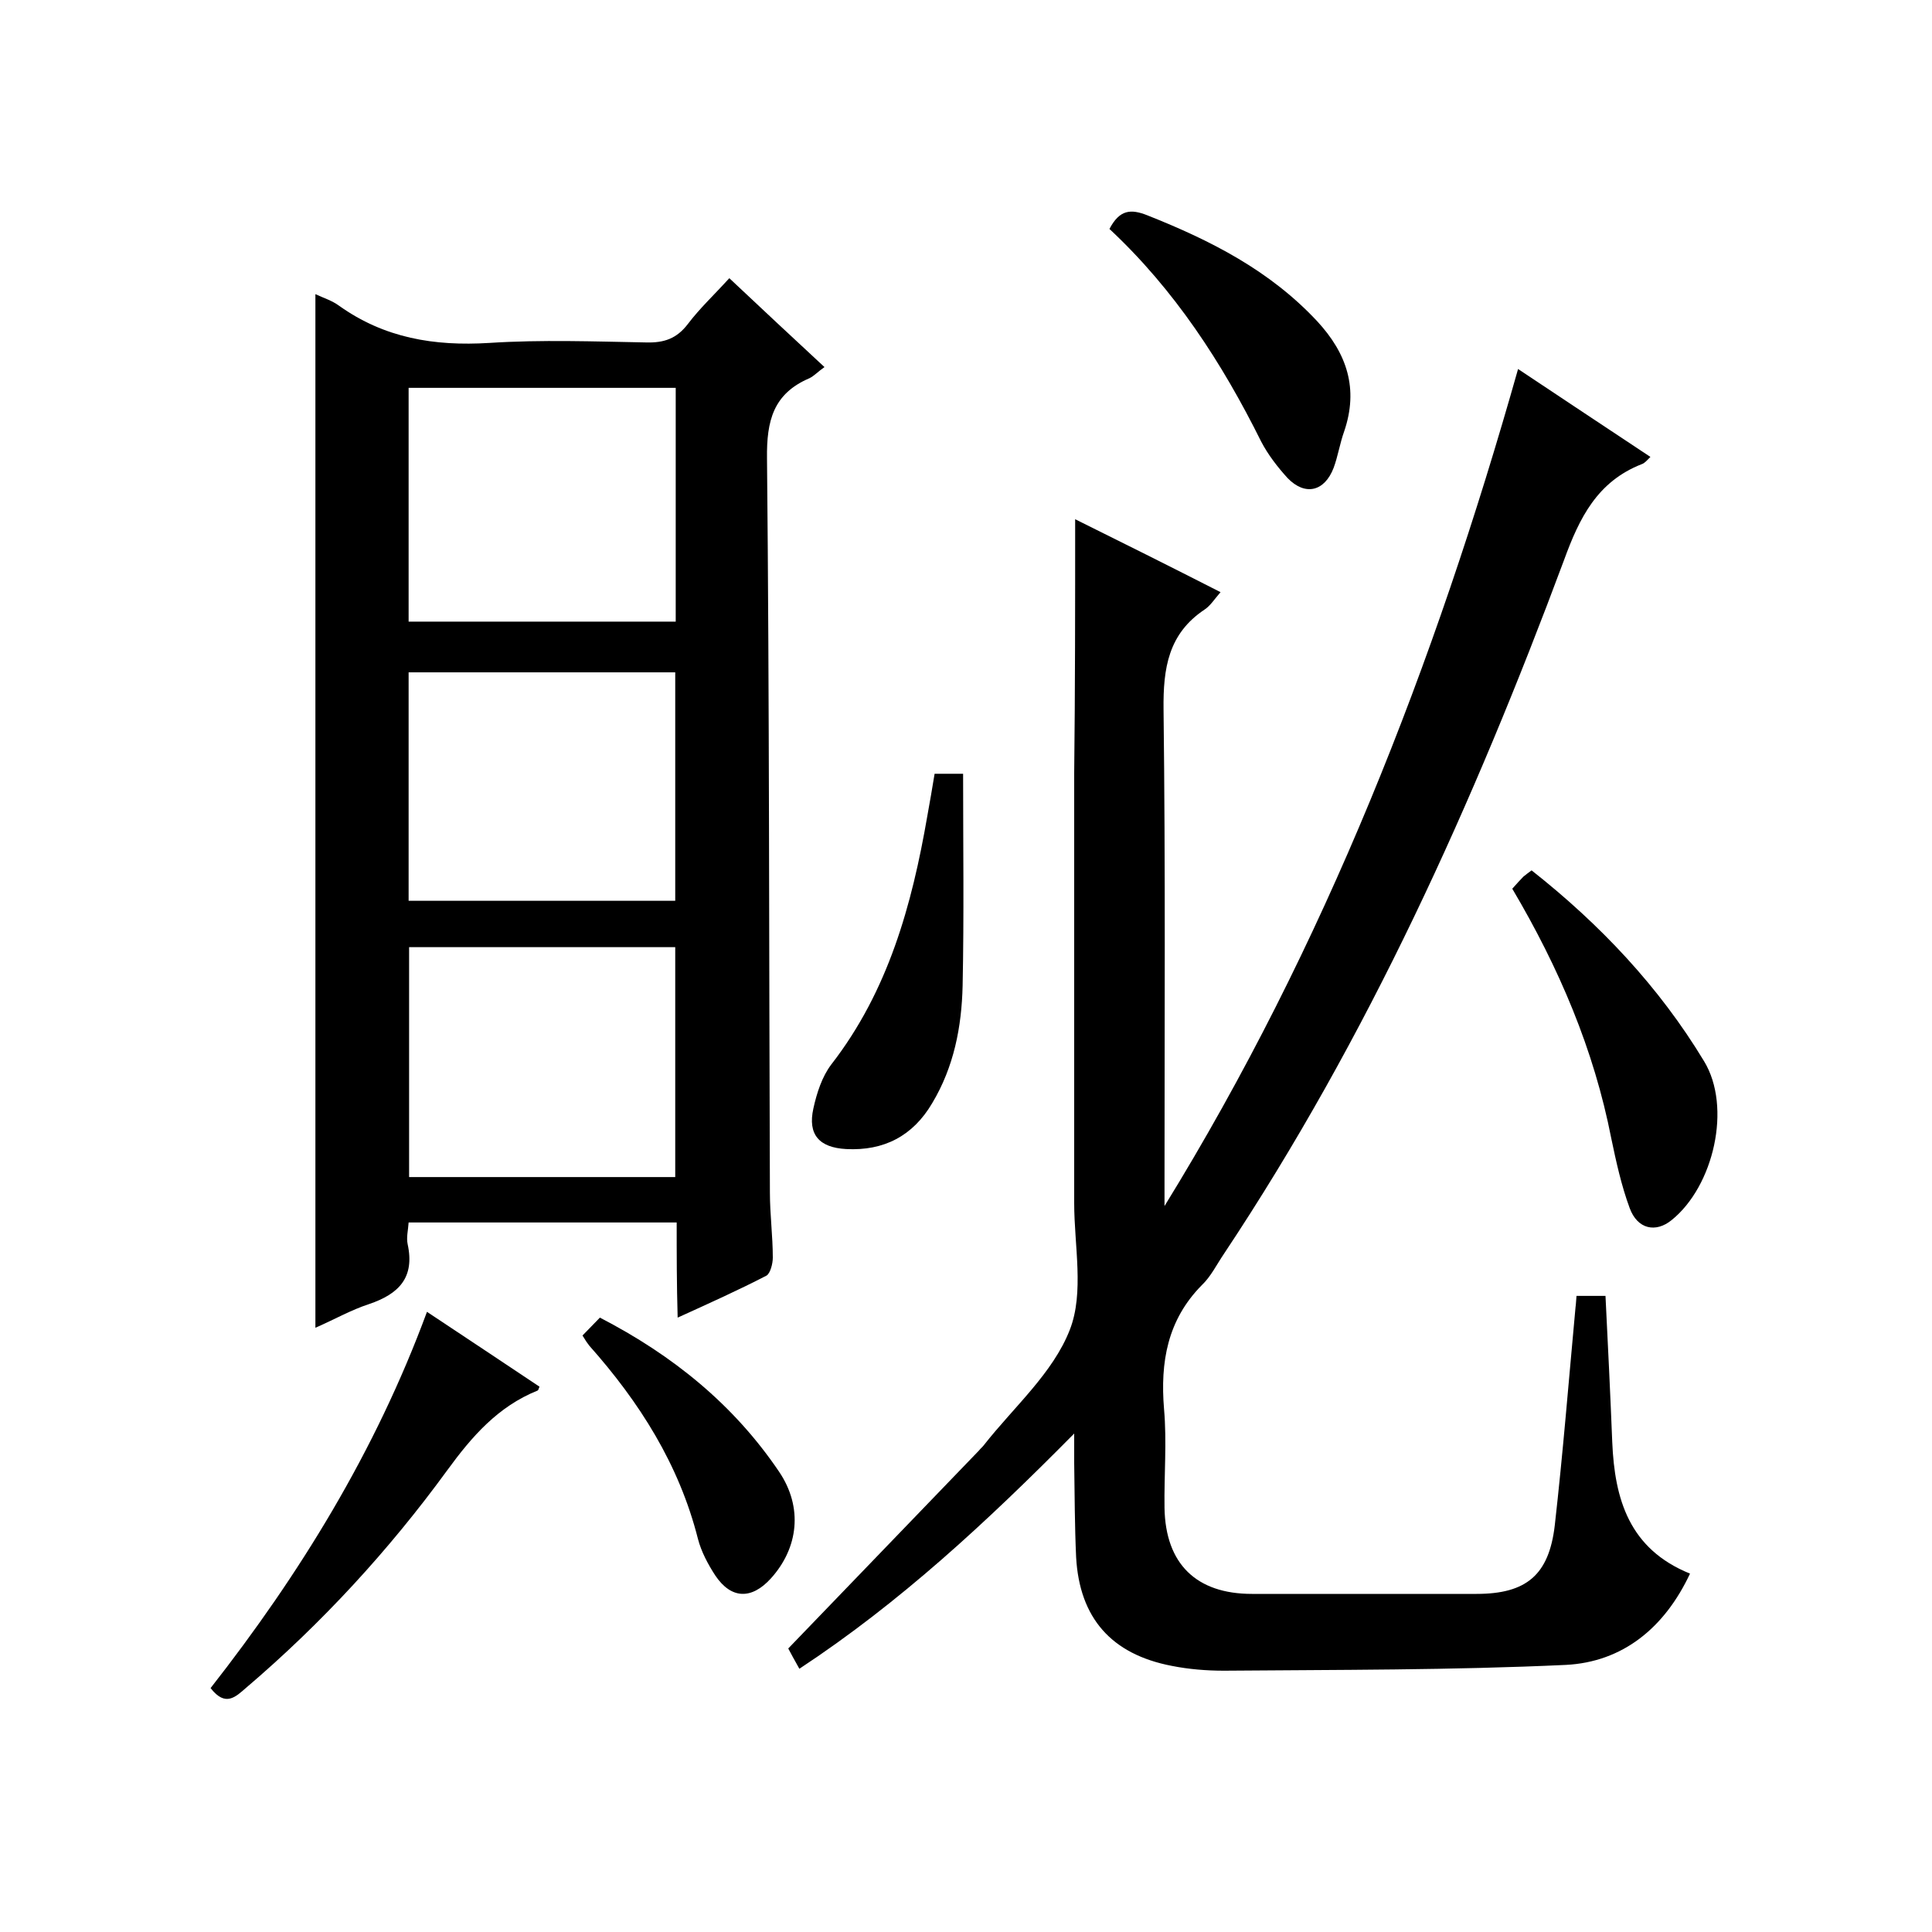 <svg enable-background="new 0 0 400 400" viewBox="0 0 400 400" xmlns="http://www.w3.org/2000/svg"><path d="m222.6 107.5c9.7 4.8 19.7 9.8 30.1 15.1-1.3 1.5-2.1 2.8-3.3 3.6-7.5 5-8.6 12.1-8.5 20.7.4 32.5.2 65 .2 97.5v5.3c33.2-53.9 55.9-112.1 73.2-173.3 9.3 6.2 18.2 12.1 27.4 18.2-.8.8-1.2 1.3-1.8 1.5-9.2 3.6-12.9 11.1-16.1 19.9-18.7 50.2-40.6 98.8-70.4 143.6-1.5 2.2-2.7 4.7-4.6 6.5-7.1 7.2-8.6 15.9-7.8 25.6.6 6.8 0 13.7.1 20.5.2 11.6 6.6 17.8 18.1 17.8h46.5c10.3 0 15-3.9 16.2-14.2 1.7-15 2.9-30.1 4.3-45.2.1-.6.1-1.3.2-2.3h6c.5 10.1 1 20.2 1.4 30.3.5 11.8 3.5 22.1 16.1 27.2-5.3 11.3-14 18.3-25.7 18.9-23.6 1.1-47.2 1-70.8 1.2-3.6 0-7.3-.3-10.8-1-12.5-2.4-19.1-9.9-19.8-22.5-.3-6.5-.3-13-.4-19.5 0-1.6 0-3.2 0-6.1-18.2 18.4-36.1 35-56.9 48.7-1-1.8-1.9-3.4-2.3-4.2 13.4-13.9 26.4-27.4 39.5-41 .3-.4.7-.7 1-1.1 6.2-7.9 14.3-14.9 17.8-23.9 3-7.7.9-17.4.9-26.2 0-29.7 0-59.3 0-89 .2-17.3.2-34.7.2-52.6z"/><path d="m140.1 253.1c-18.9 0-37 0-55.5 0-.1 1.6-.5 3.1-.2 4.5 1.5 6.9-1.8 10.3-8 12.4-3.7 1.2-7.2 3.2-11.1 4.9 0-71.5 0-142.6 0-214 1.7.8 3.4 1.3 4.9 2.4 9.4 6.7 19.7 8.4 31.1 7.7 10.8-.7 21.7-.3 32.5-.1 3.7.1 6.3-.8 8.6-3.8 2.5-3.3 5.5-6.1 8.6-9.5 6.6 6.2 13 12.2 19.7 18.4-1.3.9-2.1 1.8-3.1 2.3-7.5 3.2-8.9 8.8-8.8 16.6.5 50.7.4 101.3.6 152 0 4.5.6 9 .6 13.5 0 1.2-.5 3.2-1.3 3.7-5.8 3-11.8 5.7-18.4 8.7-.2-7-.2-13.1-.2-19.7zm-.2-172.8c-18.7 0-36.9 0-55.3 0v48.4h55.3c0-16.2 0-32.2 0-48.4zm-55.3 106.2h55.2c0-16 0-31.6 0-47.3-18.6 0-36.8 0-55.2 0zm55.2 57.2c0-16.1 0-31.8 0-47.6-18.5 0-36.6 0-55.1 0v47.6z"/><path d="m313.1 184c1-1.1 1.6-1.8 2.3-2.5.5-.4 1-.8 1.7-1.3 14.2 11.2 26.4 24.1 35.7 39.5 5.8 9.5 2 25.9-6.7 32.9-3.3 2.7-7.1 1.9-8.7-2.5-1.7-4.6-2.8-9.6-3.8-14.4-3.6-18.4-10.8-35.3-20.5-51.7z"/><path d="m88.4 271.6c8.1 5.4 15.7 10.4 23.3 15.5-.2.4-.2.7-.4.8-8.2 3.3-13.6 9.5-18.7 16.5-12.1 16.6-26 31.7-41.6 45-2.2 1.9-4.3 4.1-7.4.1 18.4-23.5 34.1-48.9 44.8-77.9z"/><path d="m193.5 160.2h5.9c0 14.8.2 29.4-.1 43.9-.2 8.5-1.8 16.8-6.3 24.3-4 6.8-10 9.9-17.8 9.5-5.6-.3-8-3-6.8-8.4.7-3.2 1.8-6.6 3.7-9.1 11.8-15.2 16.7-33 19.9-51.5.5-2.8 1-5.6 1.5-8.7z"/><path d="m229.7 47.4c2.1-4 4.4-4.2 7.9-2.8 13.1 5.2 25.3 11.4 35.1 21.9 6.2 6.7 8.6 14 5.6 22.8-.9 2.5-1.3 5.2-2.2 7.6-1.9 4.9-5.9 5.8-9.5 2.1-2.1-2.3-4.1-4.9-5.5-7.6-8.1-16.3-17.9-31.4-31.4-44z"/><path d="m120.6 276.5c1.4-1.4 2.4-2.5 3.6-3.7 15.1 7.8 27.7 18 37.1 31.9 5 7.4 4 15.8-1.7 22.1-4 4.4-8.2 4.3-11.5-.6-1.5-2.3-2.9-4.9-3.6-7.6-3.9-15.4-12.1-28.3-22.5-40-.4-.5-.8-1.1-1.4-2.1z"/></svg>